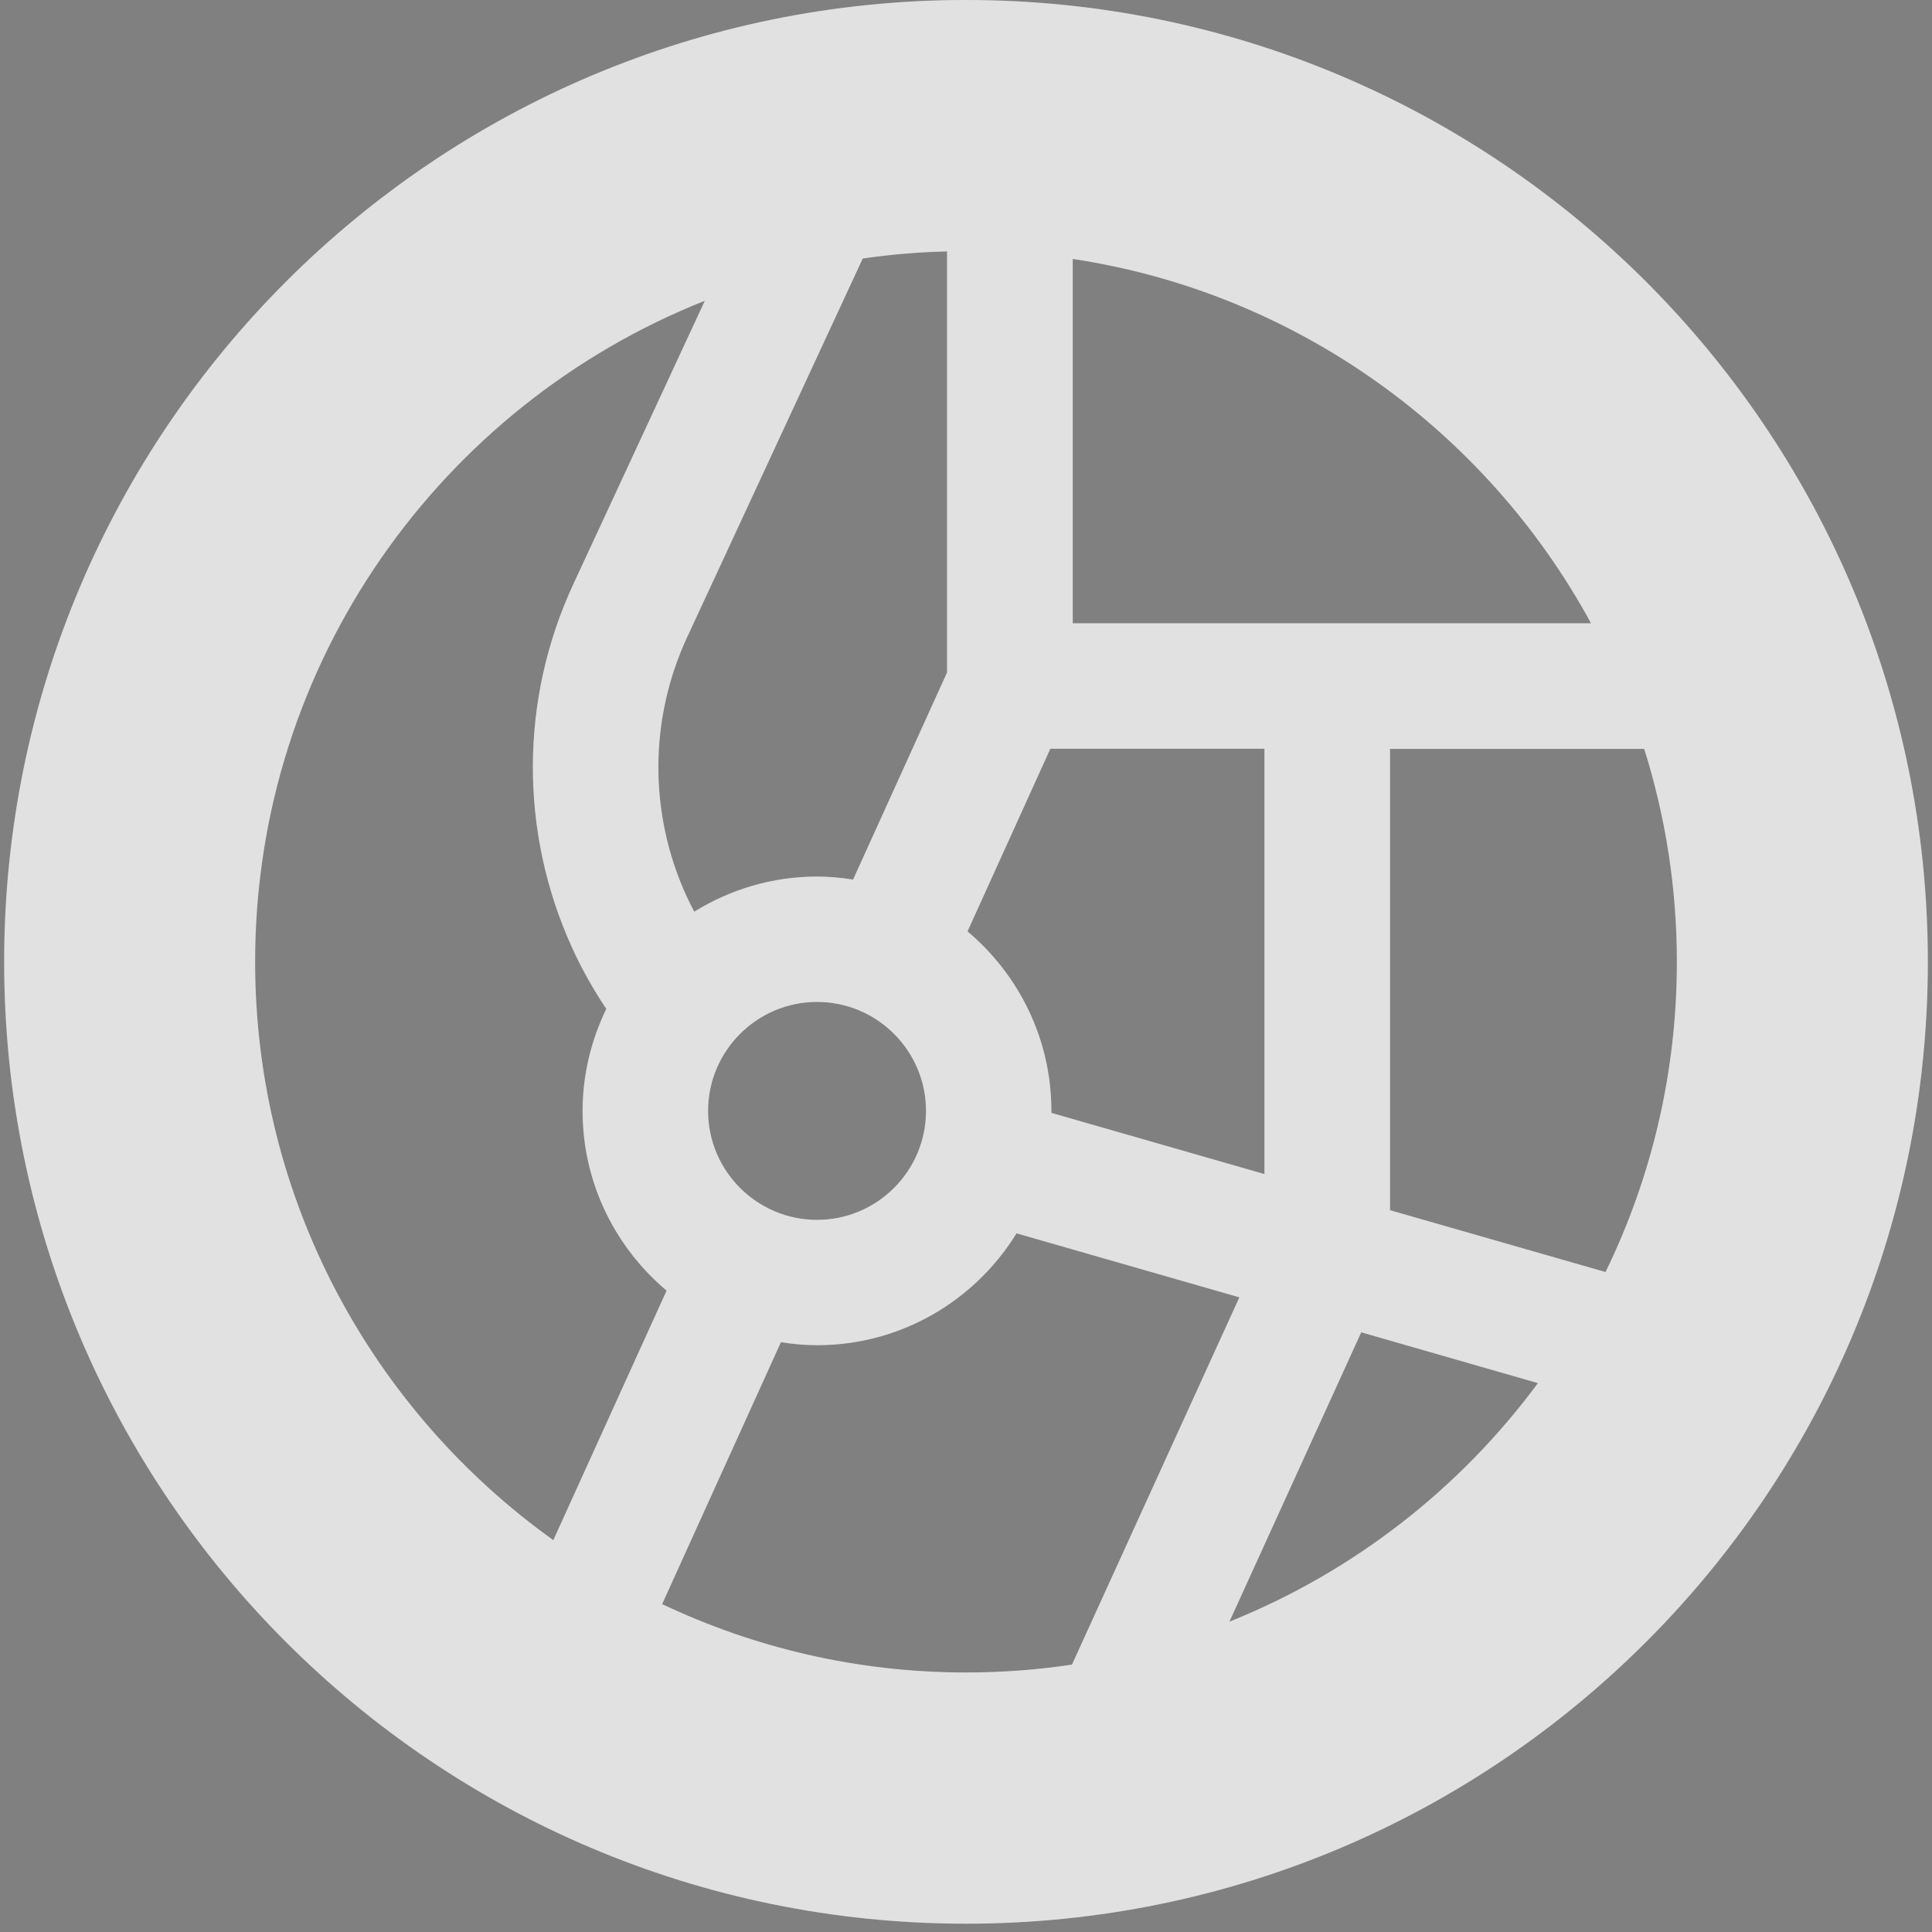 <svg width="40" height="40" viewBox="0 0 40 40" fill="none" xmlns="http://www.w3.org/2000/svg">
<rect x="0" y="0" width="40" height="40" fill="#808080" stroke="none"/>
<path d="M20 0C9.003 0 0.086 8.917 0.086 19.914C0.086 30.911 9.003 39.828 20 39.828C30.997 39.828 39.914 30.911 39.914 19.914C39.914 8.917 31 0 20 0ZM34.718 19.914C34.718 22.216 34.187 24.395 33.241 26.336L28.779 25.056V15.505H34.042C34.48 16.898 34.718 18.379 34.718 19.916V19.914ZM32.941 12.905H22.21V5.361C26.848 6.061 30.783 8.933 32.941 12.905ZM20.031 19.284L21.746 15.502H26.179V24.308L21.768 23.041C21.768 23.026 21.768 23.014 21.768 23C21.768 21.509 21.09 20.174 20.029 19.281L20.031 19.284ZM17.664 18.211C17.419 18.172 17.171 18.148 16.916 18.148C15.983 18.148 15.115 18.418 14.374 18.875C14.316 18.766 14.261 18.658 14.21 18.545C13.433 16.842 13.438 14.891 14.225 13.196L17.862 5.352C18.434 5.268 19.016 5.22 19.608 5.205V13.922L17.662 18.211H17.664ZM19.172 23C19.172 24.243 18.16 25.256 16.916 25.256C15.673 25.256 14.66 24.243 14.66 23C14.66 21.756 15.673 20.744 16.916 20.744C18.16 20.744 19.172 21.756 19.172 23ZM5.282 19.911C5.282 13.706 9.145 8.387 14.593 6.227L11.867 12.101C10.761 14.487 10.754 17.229 11.846 19.625C12.048 20.068 12.286 20.489 12.553 20.888C12.243 21.528 12.062 22.242 12.062 23.002C12.062 24.494 12.741 25.828 13.801 26.721L11.456 31.887C7.721 29.215 5.282 24.845 5.282 19.914V19.911ZM13.708 33.213L16.168 27.789C16.411 27.827 16.661 27.851 16.916 27.851C18.663 27.851 20.19 26.923 21.046 25.535L25.66 26.86L22.194 34.464C21.477 34.572 20.746 34.627 20 34.627C17.751 34.627 15.617 34.117 13.708 33.211V33.213ZM25.453 33.576L28.183 27.584L31.841 28.636C30.225 30.824 28.015 32.549 25.451 33.576H25.453Z" fill="white"/>
<path d="M20 0C9.003 0 0.086 8.917 0.086 19.914C0.086 30.911 9.003 39.828 20 39.828C30.997 39.828 39.914 30.911 39.914 19.914C39.914 8.917 31 0 20 0ZM34.718 19.914C34.718 22.216 34.187 24.395 33.241 26.336L28.779 25.056V15.505H34.042C34.48 16.898 34.718 18.379 34.718 19.916V19.914ZM32.941 12.905H22.21V5.361C26.848 6.061 30.783 8.933 32.941 12.905ZM20.031 19.284L21.746 15.502H26.179V24.308L21.768 23.041C21.768 23.026 21.768 23.014 21.768 23C21.768 21.509 21.09 20.174 20.029 19.281L20.031 19.284ZM17.664 18.211C17.419 18.172 17.171 18.148 16.916 18.148C15.983 18.148 15.115 18.418 14.374 18.875C14.316 18.766 14.261 18.658 14.21 18.545C13.433 16.842 13.438 14.891 14.225 13.196L17.862 5.352C18.434 5.268 19.016 5.22 19.608 5.205V13.922L17.662 18.211H17.664ZM19.172 23C19.172 24.243 18.16 25.256 16.916 25.256C15.673 25.256 14.66 24.243 14.66 23C14.66 21.756 15.673 20.744 16.916 20.744C18.16 20.744 19.172 21.756 19.172 23ZM5.282 19.911C5.282 13.706 9.145 8.387 14.593 6.227L11.867 12.101C10.761 14.487 10.754 17.229 11.846 19.625C12.048 20.068 12.286 20.489 12.553 20.888C12.243 21.528 12.062 22.242 12.062 23.002C12.062 24.494 12.741 25.828 13.801 26.721L11.456 31.887C7.721 29.215 5.282 24.845 5.282 19.914V19.911ZM13.708 33.213L16.168 27.789C16.411 27.827 16.661 27.851 16.916 27.851C18.663 27.851 20.19 26.923 21.046 25.535L25.66 26.86L22.194 34.464C21.477 34.572 20.746 34.627 20 34.627C17.751 34.627 15.617 34.117 13.708 33.211V33.213ZM25.453 33.576L28.183 27.584L31.841 28.636C30.225 30.824 28.015 32.549 25.451 33.576H25.453Z" fill="black" fill-opacity="0.12"/>
</svg>
